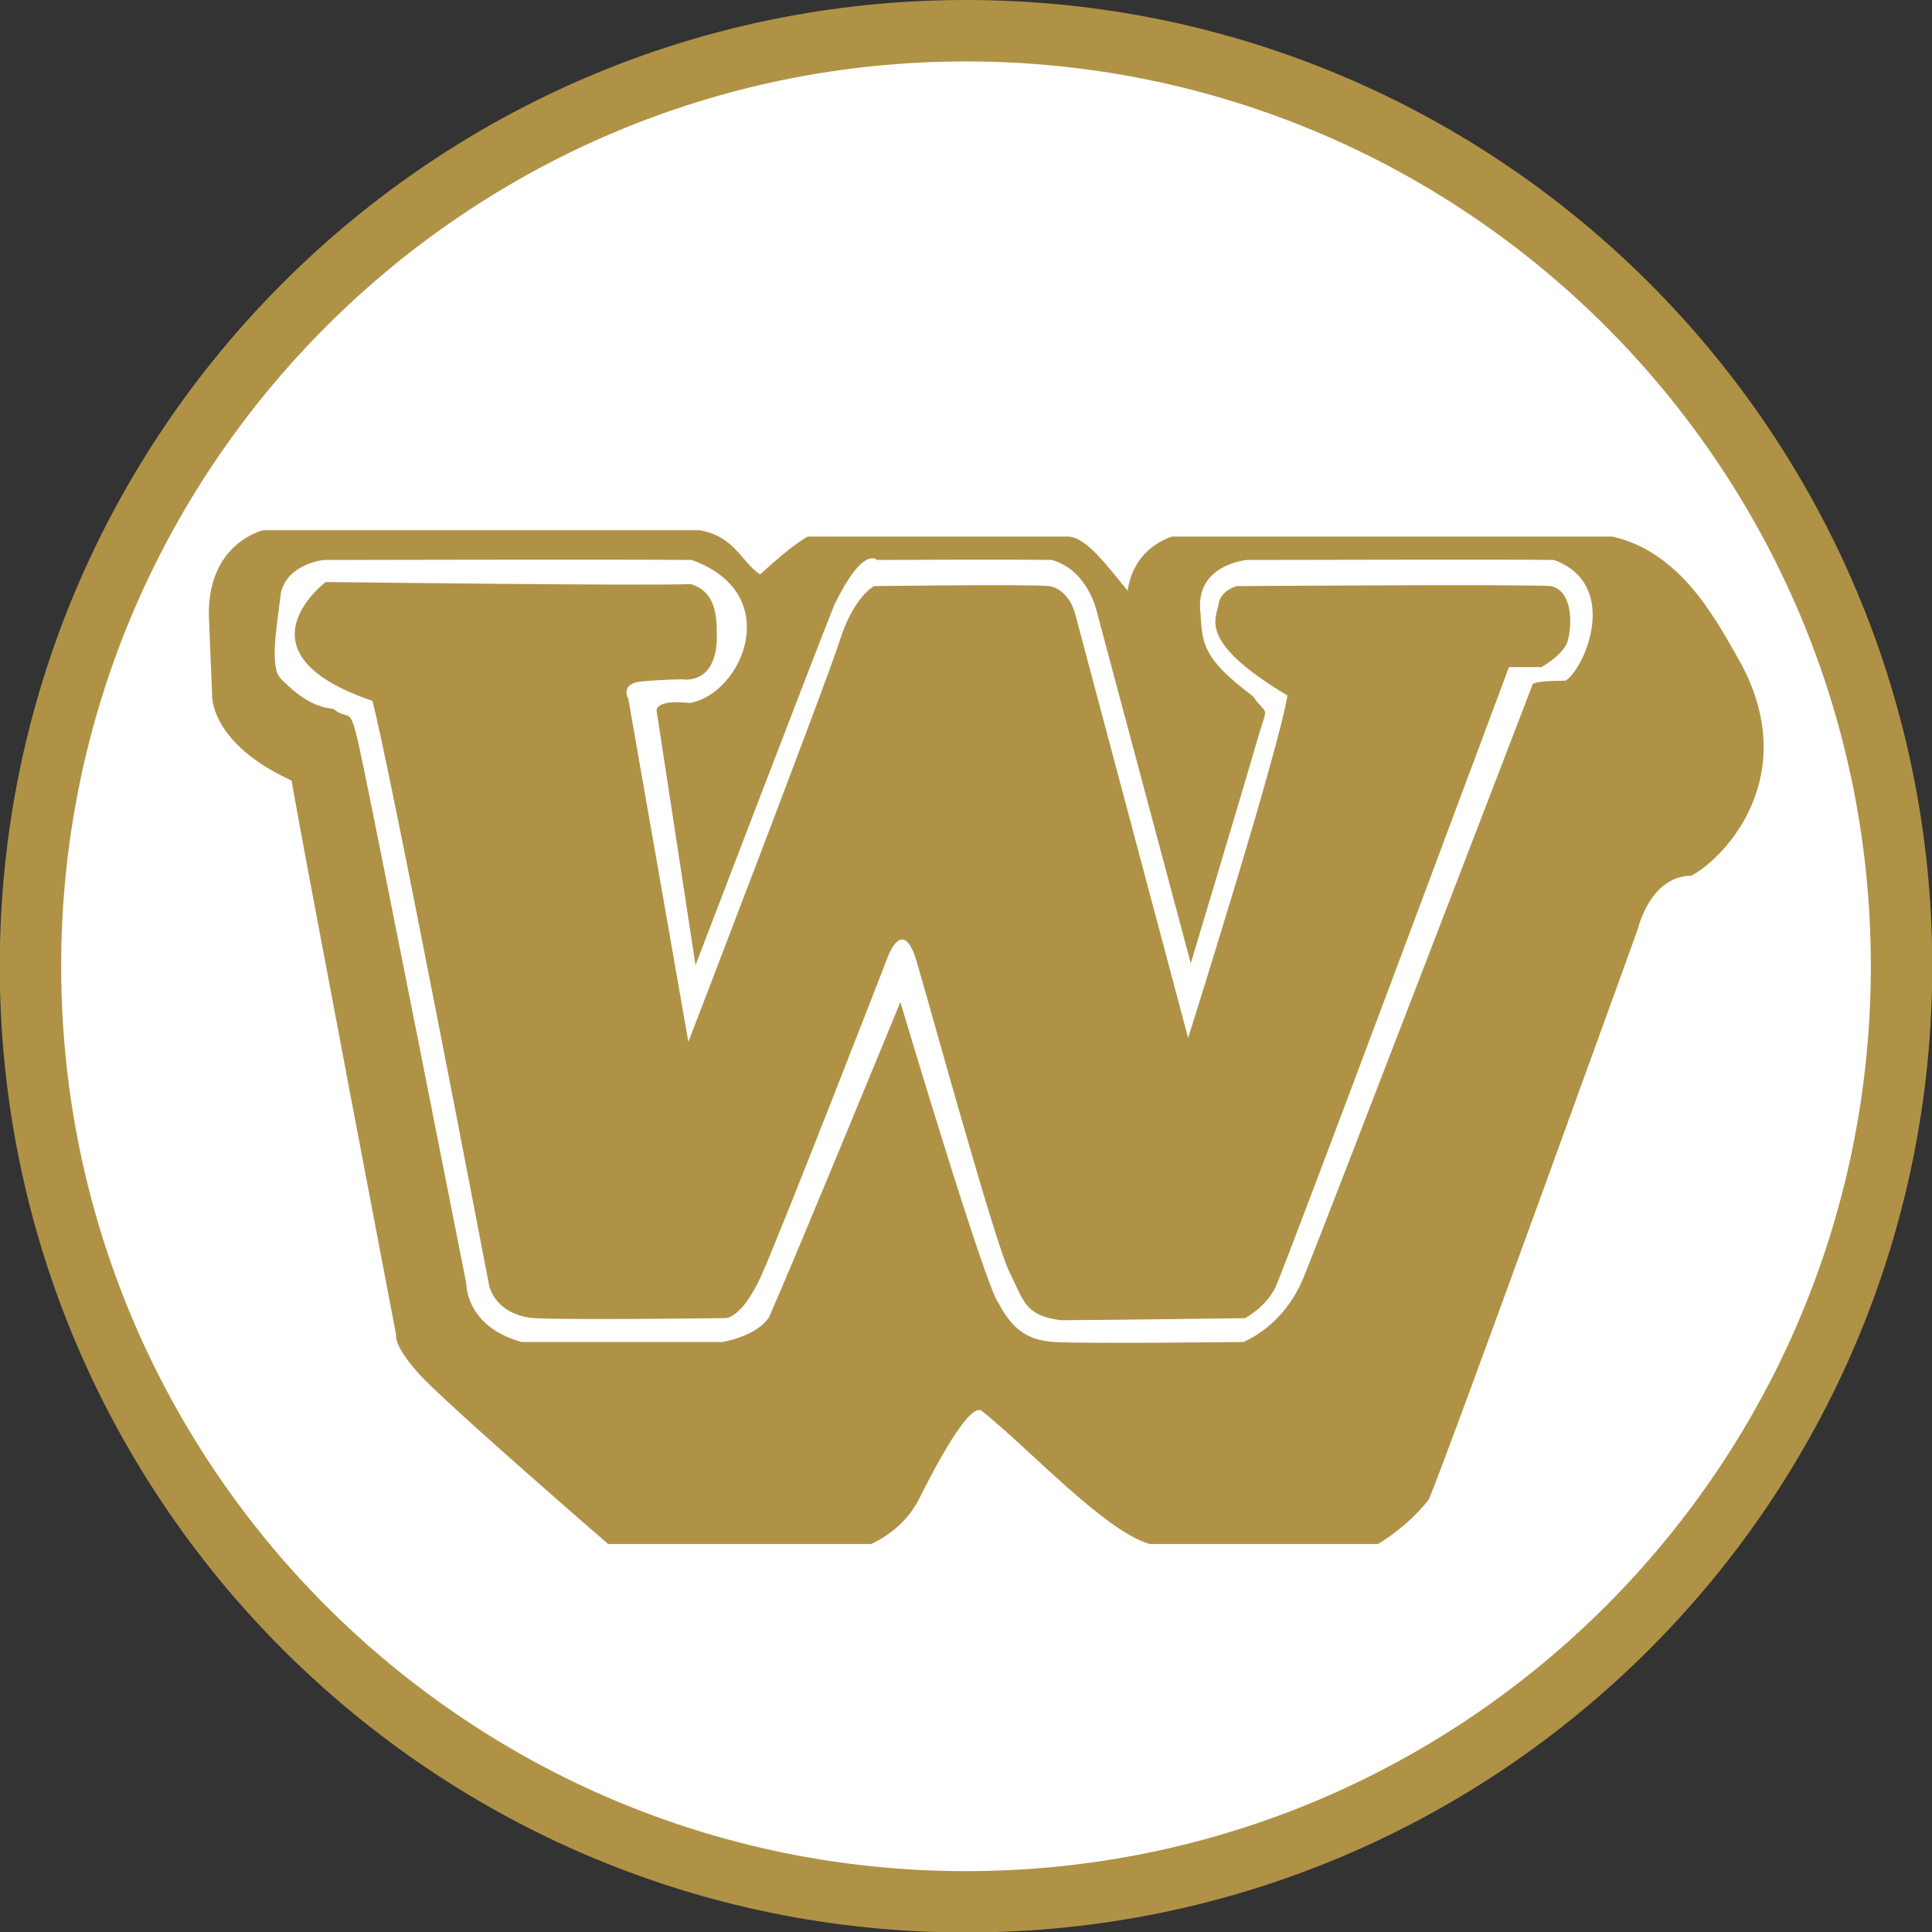 <?xml version="1.0" encoding="UTF-8" standalone="no"?>
<!-- Created with Inkscape (http://www.inkscape.org/) -->

<svg
   xmlns:dc="http://purl.org/dc/elements/1.1/"
   xmlns:cc="http://creativecommons.org/ns#"
   xmlns:rdf="http://www.w3.org/1999/02/22-rdf-syntax-ns#"
   xmlns:svg="http://www.w3.org/2000/svg"
   xmlns="http://www.w3.org/2000/svg"
   xmlns:sodipodi="http://sodipodi.sourceforge.net/DTD/sodipodi-0.dtd"
   xmlns:inkscape="http://www.inkscape.org/namespaces/inkscape"
   width="125.871"
   height="125.871"
   id="svg3081"
   version="1.1"
   inkscape:version="0.48.2 r9819"
   sodipodi:docname="New document 4">
  <rect width="100%" height="100%" fill="#333333" stroke="none"/>
  <defs
     id="defs3083" />
  <sodipodi:namedview
     id="base"
     pagecolor="#ffffff"
     bordercolor="#666666"
     borderopacity="1.0"
     inkscape:pageopacity="0.0"
     inkscape:pageshadow="2"
     inkscape:zoom="0.98994949"
     inkscape:cx="31.671768"
     inkscape:cy="48.3148"
     inkscape:document-units="px"
     inkscape:current-layer="layer1"
     showgrid="false"
     fit-margin-top="0"
     fit-margin-left="0"
     fit-margin-right="0"
     fit-margin-bottom="0"
     inkscape:window-width="477"
     inkscape:window-height="464"
     inkscape:window-x="66"
     inkscape:window-y="66"
     inkscape:window-maximized="0" />
  <g
     inkscape:label="Layer 1"
     inkscape:groupmode="layer"
     id="layer1"
     transform="translate(-269.706,-405.356)">
    <g
       id="g3013"
       transform="matrix(1.886,0,0,-1.886,393.006,468.292)">
      <path
         inkscape:connector-curvature="0"
         d="m 0,0 c 0,-17.682 -14.333,-32.015 -32.014,-32.015 -17.681,0 -32.014,14.333 -32.014,32.015 0,17.681 14.333,32.014 32.014,32.014 C -14.333,32.014 0,17.681 0,0"
         style="fill:#ffffff;fill-opacity:1;fill-rule:nonzero;stroke:none"
         id="path3015" />
    </g>
    <g
       id="g3017"
       transform="matrix(1.886,0,0,-1.886,286.848,439.903)">
      <path
         inkscape:connector-curvature="0"
         d="m 0,0 c 0,0 -1.978,-0.449 -1.869,-3.067 l 0.107,-2.617 c 0,0 -0.107,-1.651 2.743,-2.962 0.436,-2.523 3.613,-19.145 3.613,-19.145 0,0 -0.109,-0.341 0.764,-1.322 0.872,-0.984 6.56,-5.906 6.56,-5.906 l 9.083,0 c 0,0 1.104,0.45 1.649,1.541 0.545,1.09 1.747,3.381 2.181,3.056 1.637,-1.311 4.255,-4.162 5.798,-4.597 l 7.882,0 c 0,0 0.996,0.56 1.759,1.541 0.655,1.527 7.215,19.691 7.215,19.691 0,0 0.423,1.853 1.853,1.853 1.215,0.657 3.847,3.506 1.651,7.447 -0.763,1.31 -1.962,3.724 -4.377,4.269 l -15.207,0 c 0,0 -1.322,-0.341 -1.539,-1.869 -0.655,0.779 -1.419,1.869 -2.074,1.869 l -8.974,0 c 0,0 -0.449,-0.202 -1.65,-1.308 C 16.514,-1.09 16.297,-0.218 15.095,0 L 0,0"
         style="fill:#b09246;fill-opacity:1;fill-rule:nonzero;stroke:none"
         id="path3019" />
    </g>
    <g
       id="g3021"
       transform="matrix(1.886,0,0,-1.886,332.642,405.356)">
      <path
         inkscape:connector-curvature="0"
         d="m 0,0 c -18.434,0 -33.378,-14.944 -33.378,-33.378 0,-18.434 14.944,-33.378 33.378,-33.378 18.434,0 33.378,14.944 33.378,33.378 C 33.378,-14.944 18.434,0 0,0 m 0,-64.637 c -17.263,0 -31.257,13.996 -31.257,31.259 0,17.262 13.994,31.256 31.257,31.256 17.262,0 31.257,-13.994 31.257,-31.256 0,-17.263 -13.995,-31.259 -31.257,-31.259"
         style="fill:#b09246;fill-opacity:1;fill-rule:nonzero;stroke:none"
         id="path3023" />
    </g>
    <g
       id="g3025"
       transform="matrix(1.886,0,0,-1.886,290.785,441.838)">
      <path
         inkscape:connector-curvature="0"
         d="m 0,0 c 0,0 -1.274,-0.144 -1.475,-1.151 -0.136,-1.141 -0.403,-2.548 0,-2.949 0.403,-0.406 1.005,-0.974 1.811,-1.043 C 1.006,-5.68 0.872,-4.706 1.408,-7.29 1.945,-9.871 4.932,-25 4.932,-25 c 0,0 -0.032,-1.477 1.911,-2.014 l 6.945,0 c 0,0 1.206,0.203 1.61,0.872 0.973,2.214 4.528,10.869 4.528,10.869 0,0 2.918,-9.794 3.39,-10.398 0.401,-0.738 0.84,-1.275 1.912,-1.343 1.073,-0.066 6.541,0 6.541,0 0,0 1.373,0.502 2.079,2.213 0.707,1.712 7.918,20.498 7.918,20.498 0,0 -0.036,0.132 1.14,0.132 0.705,0.472 1.877,3.341 -0.403,4.171 -0.94,0.025 -10.602,0 -10.602,0 0,0 -1.809,-0.146 -1.609,-1.822 0.067,-1.073 0.067,-1.575 1.812,-2.884 0.538,-0.773 0.538,-0.168 0.132,-1.577 -0.401,-1.409 -2.278,-7.65 -2.278,-7.65 l -3.254,12.178 c 0,0 -0.302,1.398 -1.543,1.755 -1.51,0.025 -6.04,0 -6.04,0 0,0 -0.468,0.527 -1.477,-1.553 -0.802,-2.01 -4.794,-12.445 -4.794,-12.445 l -1.344,8.789 c 0,0 -0.066,0.403 1.141,0.268 1.811,0.303 3.321,3.778 0.068,4.941 C 10.401,0.025 0,0 0,0"
         style="fill:#ffffff;fill-opacity:1;fill-rule:nonzero;stroke:none"
         id="path3027" />
    </g>
    <g
       id="g3029"
       transform="matrix(1.886,0,0,-1.886,290.93,443.274)">
      <path
         inkscape:connector-curvature="0"
         d="m 0,0 c 0,0 -3.266,-2.45 1.61,-4.105 0.558,-2.033 4.034,-20.203 4.034,-20.203 0,0 0.186,-0.981 1.516,-1.12 1.33,-0.072 6.626,0 6.626,0 0,0 0.56,-0.072 1.26,1.469 0.771,1.726 4.387,11.055 4.387,11.055 0,0 0.515,1.376 0.981,-0.209 0.464,-1.583 2.706,-9.725 3.194,-10.705 0.49,-0.981 0.537,-1.541 1.797,-1.682 1.188,0 6.345,0.07 6.345,0.07 0,0 0.7,0.351 1.049,1.051 0.423,0.909 8.073,21.438 8.073,21.438 l 1.119,0 c 0,0 0.771,0.42 0.912,0.91 0.139,0.488 0.208,1.678 -0.561,1.889 -0.909,0.072 -10.873,0 -10.873,0 0,0 -0.558,-0.139 -0.629,-0.628 -0.072,-0.491 -0.744,-1.285 2.382,-3.151 -0.353,-2.077 -3.432,-11.828 -3.432,-11.828 l -3.897,14.627 c 0,0 -0.184,0.841 -0.885,0.98 -0.7,0.072 -6.066,0 -6.066,0 0,0 -0.7,-0.348 -1.19,-1.889 -0.489,-1.54 -5.226,-13.855 -5.226,-13.855 l -2.074,11.851 c 0,0 -0.326,0.534 0.49,0.604 0.813,0.069 1.375,0.069 1.375,0.069 0,0 1.12,-0.209 1.19,1.331 0,0.631 0.07,1.68 -0.91,1.961 C 11.406,-0.142 0,0 0,0"
         style="fill:#b09246;fill-opacity:1;fill-rule:nonzero;stroke:none"
         id="path3031" />
    </g>
  </g>
</svg>
